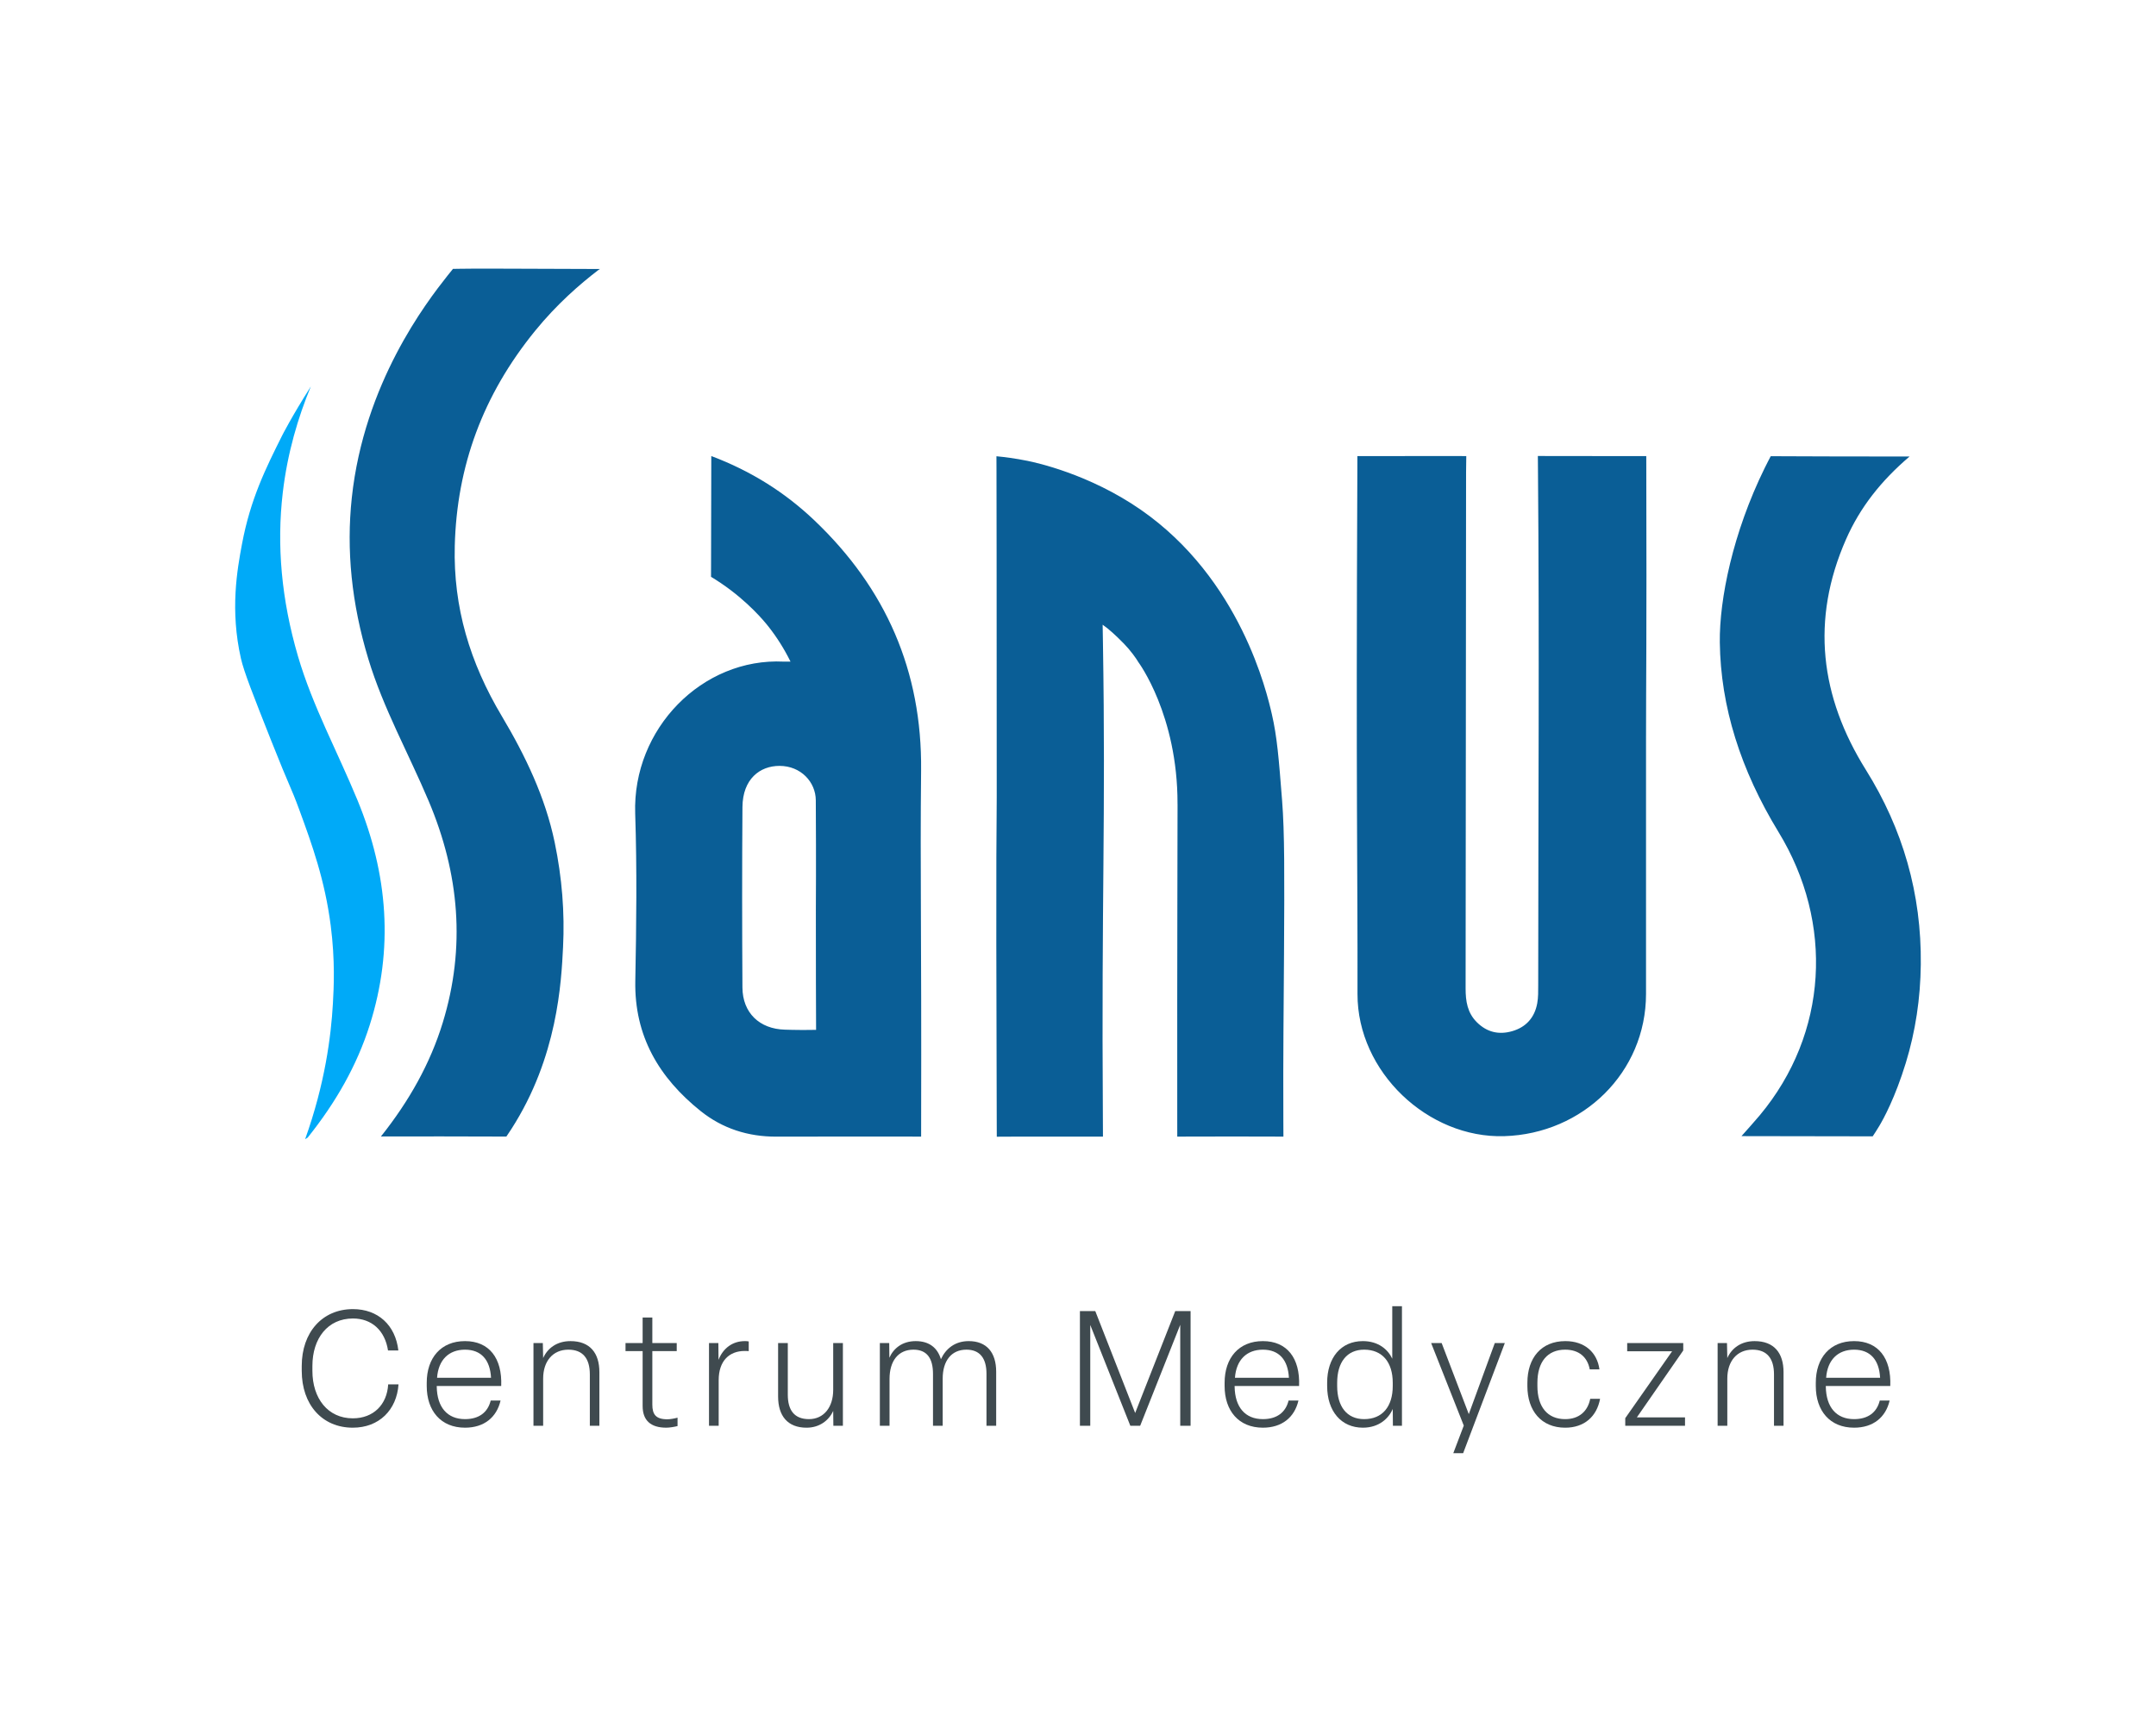<?xml version="1.0" encoding="UTF-8"?><svg id="Warstwa_1" xmlns="http://www.w3.org/2000/svg" viewBox="0 0 3925.44 3135.32"><defs><style>.cls-1{fill:#3f4a4f;}.cls-2{fill:#00aaf8;}.cls-3{fill:#0a5e96;}</style></defs><path class="cls-2" d="M555.56,2074.34c.4-.26,2.13-1.36,4.67-2.9,51.32-64.1,89.59-131.26,112.92-204.88,43.89-138.46,33.31-274.41-22.12-409.13-36.02-87.55-81.97-171.86-108.51-262.48-30.15-102.93-38.9-202.12-27.68-297.82,8.5-72.53,27.86-137.32,51.11-193.42-35.45,55.88-52.41,89.67-52.41,89.67-29.69,59.44-57.45,115.03-72.88,196.97-8.85,47-21.97,120.7-1.97,208.79,5.52,24.33,22.07,66.12,55.15,149.7,35.01,88.45,35.13,82.22,51.21,126.06,22.96,62.56,46.5,127.84,57.12,210.76,8.16,63.69,5.58,112.66,3.94,141.82-3.36,59.69-14.52,146.29-50.56,246.87Z"/><path class="cls-3" d="M2997.42,855.34c.82,312.17-.49,382.38-.49,488.09,0,155.48.04,310.97-.01,466.45-.05,143.05-115.13,254.63-258.11,258.99-138.75,4.23-267.5-117-267.21-258.87.47-229.96-2.93-353.73-.26-954.54.05-10.81.06-19.61.06-24.98,7,0,17.91.01,25.32.02,62,.02,88.01-.14,142.04-.08,6.69,0,17.48.03,30.9.06-.12,13.73-.29,24.14-.37,29.24,0,0-.47,438.81-.86,940.11-.02,23.25,3.19,44.46,20.64,61.75,18.37,18.2,40.04,23.03,64.14,16.11,25.32-7.27,40.82-24.77,45.6-50.56,2.02-10.92,1.81-22.33,1.81-33.52.08-311.77,2.2-623.55-.41-935.3-.07-8.58-.16-19.76-.22-28.02,11.83.06,21.44.1,27.71.12,46.21.16,72.36.07,144.44.08,3.92,0,21.37,0,25.22,0,.01,4.23.06,20.58.07,24.85ZM2315.54,1299.93c-8.72-37.84-56.64-245.79-238.78-371.92-93.92-65.04-190.95-85.76-205.65-88.76-23.04-4.7-42.67-7.11-56.88-8.44,0,2.75.08,23.4.09,26.12,0,0,.43,196.94.43,593.99,0,77.1-1.78,21.5,0,586.54.02,5.27.09,27.19.11,32.41,6.77-.04,18.61-.11,33.36-.16,38.55-.14,61.03-.03,121.37,0,9.87,0,28.29,0,38.57,0-.03-15.33-.1-28.13-.16-37.35-2.68-400.87,5.37-536.85.13-862.87-.21-13.26-.41-24.29-.54-31.94,11.3,7.8,24.31,19.77,38.76,34.52,11.67,11.9,22.76,27.37,26.36,33.78,0,0,71.52,95.95,71.21,257.55,0,1.05.06,2.07.06,2.08,0,14.55,0,25.52-.06,27.3-.06,1.97-.15,57.05-.32,167.19-.14,90.44-.33,219.82-.18,385,0,2.24.02,22.52.03,24.74,5.15-.03,13.55-.07,23.91-.1,59.75-.22,103.32-.1,142.7,0,7.54.02,18.84.05,26.67.08-.03-6.02-.08-14.92-.12-25.68-.55-132.78.63-201.7,1.2-305.41.82-147.39,1.13-222.28-3.5-281.16-6.05-77.02-9.08-115.53-18.75-157.52ZM1677.14,2043.41c-.03,11.25-.03,20.45-.04,26.28-5.75-.04-15.63-.09-27.88-.08-101.9.1-153.86-.15-235.66.12-51.54.17-98.17-14.75-138.06-46.72-75.52-60.55-120.71-136.34-118.79-236.92,1.94-101.54,3.15-203.23-.21-304.69-5.13-154.67,122.42-284.04,270.64-276.65,3.03.15,6.07.02,12.16.02-11.62-23.55-25.08-44.74-40.24-63.94-6.59-8.35-36.08-44.87-86.38-78.93-7.46-5.05-13.79-8.98-18.12-11.58,0-2.42.06-18.56.07-20.98.22-66.37.36-132.67.43-198.93,72.11,27.2,133.87,65.93,187.64,117.08,130.14,123.82,196.19,274.25,194.35,455.3-1.93,189.94.91,280.25.08,640.63ZM1485.86,1875.31c-.24-7.06-.43-156.16-.41-219.16,0-15.66.62-76.65-.12-198.97-.2-33.05-27.09-62.56-66.15-62.56-35.32,0-67.01,23.57-67.39,75.1-.8,109.47-.69,218.94-.03,328.41.28,46.18,31,75.53,77.17,76.81,6.95.19,17.41.57,32.64.6,10.17.02,16.3-.12,24.3-.24ZM1079.98,489.78c-56.45-.29-95.8-.42-130.95-.46-48.71-.05-72.43-.47-111.28.09-5.47.08-9.98.15-13.02.21-2.38,2.89-5.82,7.11-9.88,12.25-38.91,49.2-151.91,195.84-174.32,404.51-10.16,94.61-.57,192.47,30.18,293.82,27.08,89.23,73.26,172.04,109.66,258.15,56.02,132.5,67.77,266.64,25.76,403.78-22.79,74.41-60.91,142.34-112.54,207.31,72.84-.2,145.79-.16,218.87.14,1.31,0,8.16.03,9.47.04,2.19-3.19,5.38-7.91,9.1-13.7,84.37-131.25,90.94-267.65,94.13-331.47,3.12-62.5-1.81-126.01-15.26-190.62-17.07-81.95-53.08-157.38-96.25-229.78-58.07-97.4-88.49-198.17-85.65-309.95,3.7-145.39,51.24-274.93,146.26-391.65,39.8-48.89,81.45-84.89,114.73-110.42,1.1-.74,2.19-1.49,3.29-2.23-2.62,0-6.96,0-12.3-.02ZM3397.22,1401.86c-83.24-133.19-100.68-273.08-36.17-419.78,25.43-57.83,63.55-106.34,115.7-150.81h-26.09c-94.36,0-166.4-.3-201.94-.46-5.65-.03-19.12-.09-24.73-.12-2.7,5.09-6.56,12.49-11,21.51-58.06,118.02-82.67,239.08-81.72,317.52,1.42,116.77,37.72,231.97,106.85,345.3,101.19,165.85,90.11,366.9-34.01,515.75-10.16,12.19-20.91,23.85-33.4,38.04,73.74.22,147.54.34,221.41.37,1.78,0,15.73,0,17.51,0,3.01-4.48,7.26-10.98,12.05-18.99,7.52-12.56,28.81-51.31,48.17-114.51,17.65-57.6,26.69-117.53,27.35-179.64,1.38-128.33-32.55-246.27-100-354.2Z"/><path class="cls-1" d="M549.37,2496.18v-8.83c0-61.18,37.37-103.54,93.26-103.54,45.59,0,77.35,29.13,82.66,75.3h-18.83c-5.59-36.47-29.73-58.24-63.83-58.24-45.9,0-73.84,36.18-73.84,86.48v8.83c0,50.31,28.25,86.49,73.54,86.49,37.65,0,62.35-25.01,64.42-61.78h18.83c-3.24,46.48-35.3,78.83-83.25,78.83-55.59,0-92.95-41.77-92.95-103.54Z"/><path class="cls-1" d="M776.95,2523.83v-5.88c0-45.3,25.88-75.89,69.71-75.89s67.95,30.88,65.9,81.77h-117.37v1.18c.59,37.36,19.13,59.13,51.47,59.13,25.59,0,41.48-12.36,46.77-33.83h17.95c-7.07,30.59-30.01,49.42-64.72,49.42-44.12,0-69.71-30.88-69.71-75.89ZM894.01,2508.84v-.29c-1.76-32.36-17.93-50.89-47.36-50.89s-48.53,18.53-50.88,51.19h98.24Z"/><path class="cls-1" d="M971.29,2596.2v-150.61h17.04l.59,27.36c7.94-17.94,25.01-30.88,49.73-30.88,35.28,0,52.65,21.47,52.65,56.48v97.65h-17.37v-93.54c0-28.83-12.65-45.01-39.11-45.01-27.94,0-45.9,20.59-45.9,52.66v85.89h-17.63Z"/><path class="cls-1" d="M1170.05,2560.31v-100.01h-31.17v-14.71h31.17v-46.48h17.65v46.48h44.42v14.71h-44.42v97.36c0,17.65,6.18,26.77,27.36,26.77,5.29,0,13.23-1.47,18.54-2.95v15.3c-5.9,1.47-14.43,2.94-20.59,2.94-28.25,0-42.96-13.23-42.96-39.41Z"/><path class="cls-1" d="M1290.89,2596.2v-150.61h17.04l.3,30.59c8.23-21.18,25.59-34.12,47.95-34.12,2.07,0,4.42,0,7.05.59v17.65c-2.94-.29-4.7-.29-7.36-.29-27.94,0-47.36,17.93-47.36,53.24v82.95h-17.63Z"/><path class="cls-1" d="M1416.7,2542.95v-97.36h17.65v94.13c0,27.65,11.49,44.42,38.54,44.42s44.12-21.77,44.12-53.24v-85.3h17.65v150.61h-17.35l-.3-27.06c-7.94,17.65-25.29,30.59-48.53,30.59-34.41,0-51.78-21.47-51.78-56.77Z"/><path class="cls-1" d="M1601.96,2596.2v-150.61h17.04l.3,26.77c7.36-16.77,23.24-30.3,47.95-30.3s39.72,12.35,45.88,32.94c8.83-19.12,25.59-32.94,50.6-32.94,32.65,0,50.01,20.59,50.01,55.89v98.24h-17.65v-94.72c0-28.53-12.36-43.83-36.48-43.83-27.66,0-43.24,20.59-43.24,52.66v85.89h-17.65v-94.42c0-28.53-11.17-44.13-35.58-44.13-27.66,0-43.55,20.59-43.55,53.24v85.3h-17.63Z"/><path class="cls-1" d="M1966.22,2596.2v-208.85h27.94l72.65,185.61,72.95-185.61h27.94v208.85h-18.83v-183.85l-72.95,183.85h-17.93l-72.95-183.55v183.55h-18.83Z"/><path class="cls-1" d="M2229.65,2523.83v-5.88c0-45.3,25.88-75.89,69.71-75.89s67.95,30.88,65.9,81.77h-117.37v1.18c.59,37.36,19.13,59.13,51.47,59.13,25.59,0,41.48-12.36,46.77-33.83h17.95c-7.07,30.59-30.01,49.42-64.72,49.42-44.12,0-69.71-30.88-69.71-75.89ZM2346.72,2508.84v-.29c-1.76-32.36-17.93-50.89-47.36-50.89s-48.53,18.53-50.88,51.19h98.24Z"/><path class="cls-1" d="M2416.35,2523.83v-5.88c0-45.59,25.01-75.89,65.01-75.89,28.53,0,45.9,15.58,53.54,32.06v-95.6h17.65v217.67h-16.47l-.3-30.59c-7.05,16.77-24.7,34.12-54.41,34.12-39.41,0-65.01-30-65.01-75.89ZM2535.77,2523.83v-5.88c0-37.65-19.11-60.31-52.06-60.31-31.17,0-49.12,22.66-49.12,60.31v5.88c0,37.36,17.65,60.31,49.12,60.31,33.23,0,52.06-22.95,52.06-60.31Z"/><path class="cls-1" d="M2646,2646.2l19.11-50.3-59.42-150.31h19.13l49.41,129.43,47.36-129.43h18.24l-75.89,200.61h-17.93Z"/><path class="cls-1" d="M2780.92,2523.83v-5.88c0-45.3,25.29-75.89,69.12-75.89,35.6,0,57.96,20.88,62.07,51.47h-17.65c-4.11-22.06-19.41-35.89-44.7-35.89-32.36,0-50.6,22.36-50.6,60.31v5.88c0,37.95,18.24,60.31,50.6,60.31,25.59,0,41.18-14.71,45.59-37.06h17.93c-5.88,32.06-28.53,52.65-63.53,52.65-43.55,0-68.84-30.88-68.84-75.89Z"/><path class="cls-1" d="M2959.11,2596.2v-13.82l85.29-121.78h-81.77v-15.01h102.07v13.53l-84.42,121.78h87.64v15.3h-108.82Z"/><path class="cls-1" d="M3127.29,2596.2v-150.61h17.04l.59,27.36c7.94-17.94,25.01-30.88,49.73-30.88,35.28,0,52.65,21.47,52.65,56.48v97.65h-17.37v-93.54c0-28.83-12.65-45.01-39.11-45.01-27.94,0-45.9,20.59-45.9,52.66v85.89h-17.63Z"/><path class="cls-1" d="M3306.03,2523.83v-5.88c0-45.3,25.88-75.89,69.71-75.89s67.95,30.88,65.9,81.77h-117.37v1.18c.59,37.36,19.13,59.13,51.47,59.13,25.59,0,41.48-12.36,46.77-33.83h17.95c-7.07,30.59-30.01,49.42-64.72,49.42-44.12,0-69.71-30.88-69.71-75.89ZM3423.1,2508.84v-.29c-1.76-32.36-17.93-50.89-47.36-50.89s-48.53,18.53-50.88,51.19h98.24Z"/></svg>